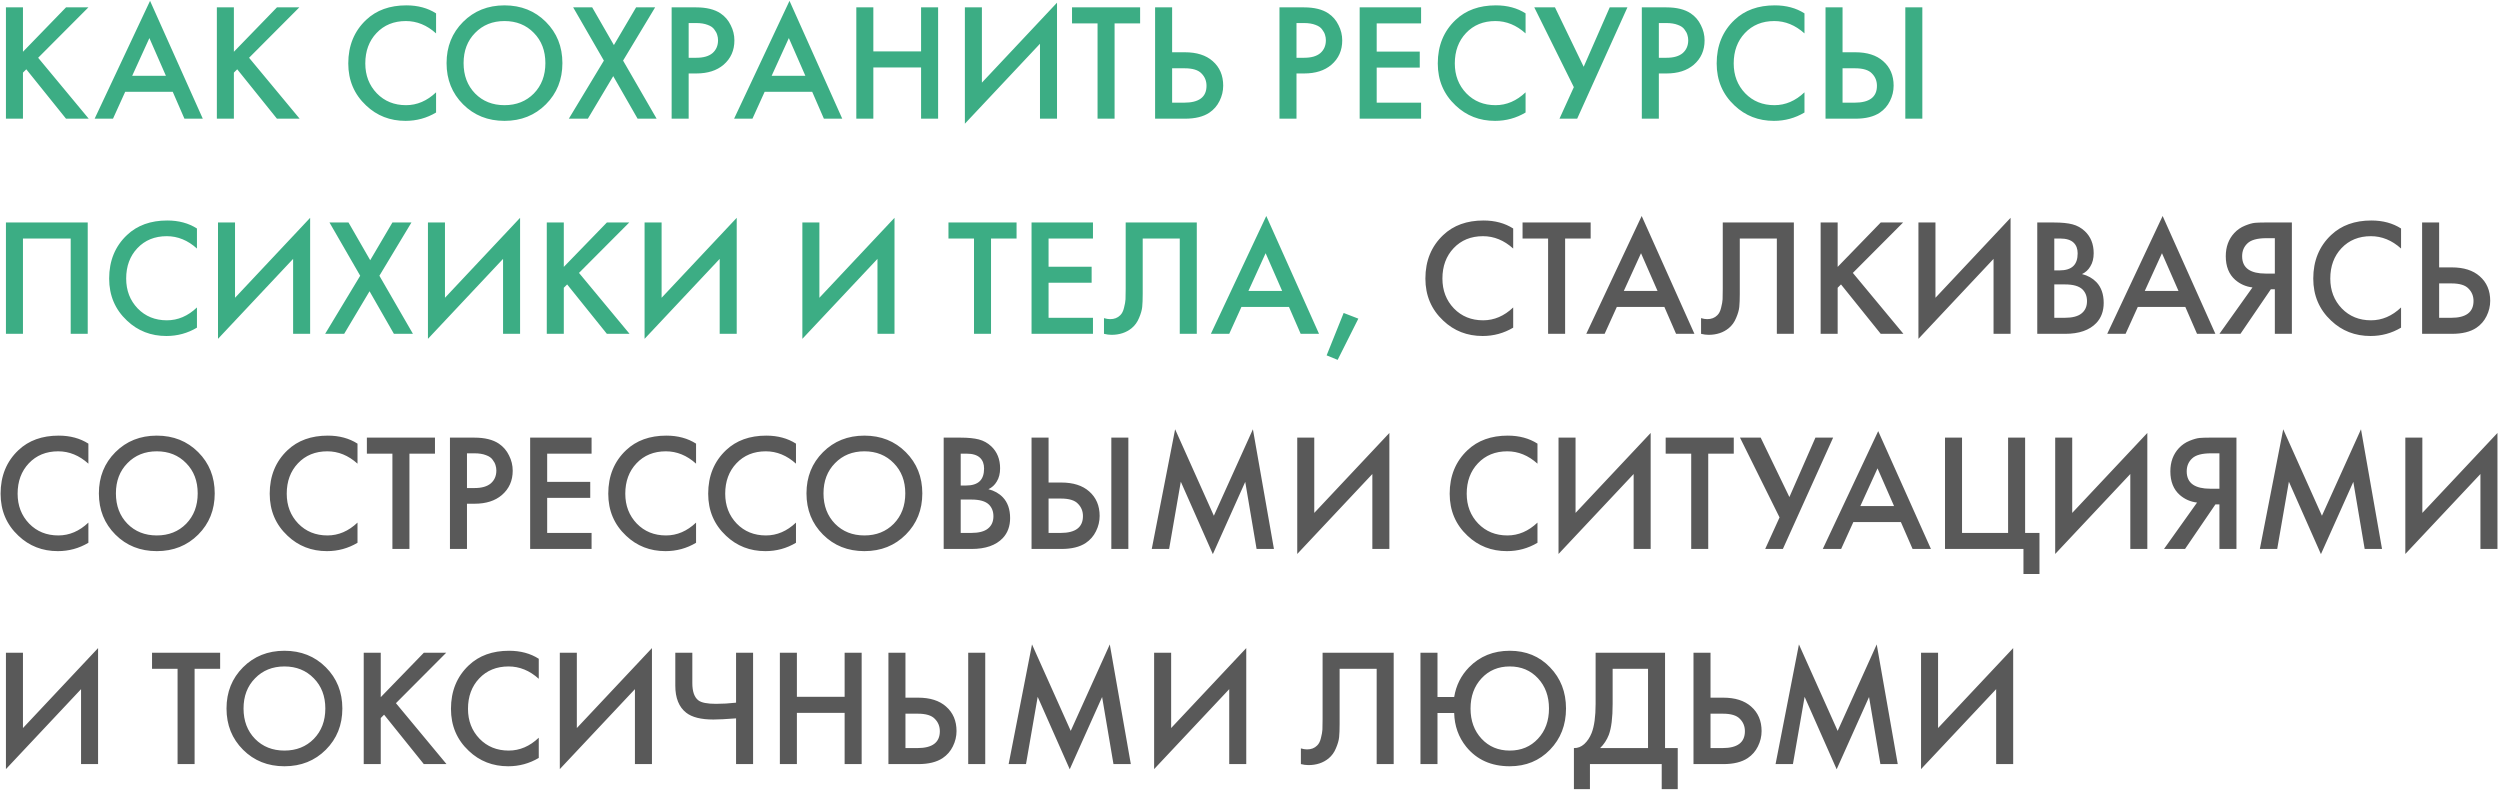 <?xml version="1.0" encoding="UTF-8"?> <svg xmlns="http://www.w3.org/2000/svg" width="674" height="213" viewBox="0 0 674 213" fill="none"> <path d="M6.19 1.985V13.955L17.8 1.985H23.83L10.285 15.575L23.92 32H17.8L7.09 18.68L6.19 19.58V32H1.6V1.985H6.19ZM49.724 32L46.574 24.755H33.749L30.464 32H25.514L40.454 0.23L54.674 32H49.724ZM35.639 20.435H44.729L40.274 10.265L35.639 20.435ZM63.055 1.985V13.955L74.665 1.985H80.695L67.15 15.575L80.785 32H74.665L63.955 18.68L63.055 19.58V32H58.465V1.985H63.055ZM117.565 3.605V9.005C115.105 6.785 112.39 5.675 109.42 5.675C106.18 5.675 103.54 6.755 101.5 8.915C99.49 11.045 98.485 13.775 98.485 17.105C98.485 20.315 99.52 23 101.59 25.16C103.66 27.29 106.285 28.355 109.465 28.355C112.435 28.355 115.135 27.2 117.565 24.89V30.335C115.045 31.835 112.3 32.585 109.33 32.585C105.16 32.585 101.62 31.205 98.71 28.445C95.5 25.445 93.895 21.665 93.895 17.105C93.895 12.305 95.5 8.39 98.71 5.36C101.47 2.75 105.085 1.445 109.555 1.445C112.645 1.445 115.315 2.165 117.565 3.605ZM124.849 5.9C127.819 2.93 131.539 1.445 136.009 1.445C140.479 1.445 144.199 2.93 147.169 5.9C150.139 8.87 151.624 12.575 151.624 17.015C151.624 21.455 150.139 25.16 147.169 28.13C144.199 31.1 140.479 32.585 136.009 32.585C131.539 32.585 127.819 31.1 124.849 28.13C121.879 25.16 120.394 21.455 120.394 17.015C120.394 12.575 121.879 8.87 124.849 5.9ZM128.089 25.205C130.159 27.305 132.799 28.355 136.009 28.355C139.219 28.355 141.859 27.305 143.929 25.205C145.999 23.075 147.034 20.345 147.034 17.015C147.034 13.685 145.999 10.97 143.929 8.87C141.859 6.74 139.219 5.675 136.009 5.675C132.799 5.675 130.159 6.74 128.089 8.87C126.019 10.97 124.984 13.685 124.984 17.015C124.984 20.345 126.019 23.075 128.089 25.205ZM153.357 32L162.807 16.34L154.527 1.985H159.657L165.507 12.155L171.492 1.985H176.622L167.982 16.34L177.027 32H171.897L165.327 20.525L158.487 32H153.357ZM181.073 1.985H187.688C190.448 1.985 192.638 2.525 194.258 3.605C195.458 4.415 196.373 5.48 197.003 6.8C197.663 8.09 197.993 9.455 197.993 10.895C197.993 13.595 197.018 15.785 195.068 17.465C193.238 19.025 190.793 19.805 187.733 19.805H185.663V32H181.073V1.985ZM185.663 6.215V15.575H187.733C189.653 15.575 191.108 15.155 192.098 14.315C193.088 13.445 193.583 12.29 193.583 10.85C193.583 10.34 193.508 9.86 193.358 9.41C193.238 8.96 192.983 8.48 192.593 7.97C192.233 7.43 191.633 7.01 190.793 6.71C189.953 6.38 188.918 6.215 187.688 6.215H185.663ZM222.121 32L218.971 24.755H206.146L202.861 32H197.911L212.851 0.23L227.071 32H222.121ZM208.036 20.435H217.126L212.671 10.265L208.036 20.435ZM235.453 1.985V13.865H248.323V1.985H252.913V32H248.323V18.185H235.453V32H230.863V1.985H235.453ZM280.38 32V11.795L260.13 33.35V1.985H264.72V22.28L284.97 0.725V32H280.38ZM307.376 6.305H300.491V32H295.901V6.305H289.016V1.985H307.376V6.305ZM311.414 32V1.985H316.004V14.09H319.424C322.634 14.09 325.139 14.885 326.939 16.475C328.829 18.125 329.774 20.33 329.774 23.09C329.774 24.53 329.444 25.91 328.784 27.23C328.154 28.52 327.239 29.57 326.039 30.38C324.419 31.46 322.229 32 319.469 32H311.414ZM316.004 18.41V27.68H319.244C323.264 27.68 325.274 26.165 325.274 23.135C325.274 21.815 324.824 20.705 323.924 19.805C323.054 18.875 321.524 18.41 319.334 18.41H316.004ZM344.945 1.985H351.56C354.32 1.985 356.51 2.525 358.13 3.605C359.33 4.415 360.245 5.48 360.875 6.8C361.535 8.09 361.865 9.455 361.865 10.895C361.865 13.595 360.89 15.785 358.94 17.465C357.11 19.025 354.665 19.805 351.605 19.805H349.535V32H344.945V1.985ZM349.535 6.215V15.575H351.605C353.525 15.575 354.98 15.155 355.97 14.315C356.96 13.445 357.455 12.29 357.455 10.85C357.455 10.34 357.38 9.86 357.23 9.41C357.11 8.96 356.855 8.48 356.465 7.97C356.105 7.43 355.505 7.01 354.665 6.71C353.825 6.38 352.79 6.215 351.56 6.215H349.535ZM383.126 1.985V6.305H371.156V13.91H382.766V18.23H371.156V27.68H383.126V32H366.566V1.985H383.126ZM411.296 3.605V9.005C408.836 6.785 406.121 5.675 403.151 5.675C399.911 5.675 397.271 6.755 395.231 8.915C393.221 11.045 392.216 13.775 392.216 17.105C392.216 20.315 393.251 23 395.321 25.16C397.391 27.29 400.016 28.355 403.196 28.355C406.166 28.355 408.866 27.2 411.296 24.89V30.335C408.776 31.835 406.031 32.585 403.061 32.585C398.891 32.585 395.351 31.205 392.441 28.445C389.231 25.445 387.626 21.665 387.626 17.105C387.626 12.305 389.231 8.39 392.441 5.36C395.201 2.75 398.816 1.445 403.286 1.445C406.376 1.445 409.046 2.165 411.296 3.605ZM413.641 1.985H419.221L426.961 18.005L433.981 1.985H438.751L425.206 32H420.436L424.306 23.495L413.641 1.985ZM442.635 1.985H449.25C452.01 1.985 454.2 2.525 455.82 3.605C457.02 4.415 457.935 5.48 458.565 6.8C459.225 8.09 459.555 9.455 459.555 10.895C459.555 13.595 458.58 15.785 456.63 17.465C454.8 19.025 452.355 19.805 449.295 19.805H447.225V32H442.635V1.985ZM447.225 6.215V15.575H449.295C451.215 15.575 452.67 15.155 453.66 14.315C454.65 13.445 455.145 12.29 455.145 10.85C455.145 10.34 455.07 9.86 454.92 9.41C454.8 8.96 454.545 8.48 454.155 7.97C453.795 7.43 453.195 7.01 452.355 6.71C451.515 6.38 450.48 6.215 449.25 6.215H447.225ZM486.486 3.605V9.005C484.026 6.785 481.311 5.675 478.341 5.675C475.101 5.675 472.461 6.755 470.421 8.915C468.411 11.045 467.406 13.775 467.406 17.105C467.406 20.315 468.441 23 470.511 25.16C472.581 27.29 475.206 28.355 478.386 28.355C481.356 28.355 484.056 27.2 486.486 24.89V30.335C483.966 31.835 481.221 32.585 478.251 32.585C474.081 32.585 470.541 31.205 467.631 28.445C464.421 25.445 462.816 21.665 462.816 17.105C462.816 12.305 464.421 8.39 467.631 5.36C470.391 2.75 474.006 1.445 478.476 1.445C481.566 1.445 484.236 2.165 486.486 3.605ZM492.162 32V1.985H496.752V14.09H500.172C503.382 14.09 505.887 14.885 507.687 16.475C509.577 18.125 510.522 20.33 510.522 23.09C510.522 24.53 510.192 25.91 509.532 27.23C508.902 28.52 507.987 29.57 506.787 30.38C505.167 31.46 502.977 32 500.217 32H492.162ZM496.752 18.41V27.68H499.992C504.012 27.68 506.022 26.165 506.022 23.135C506.022 21.815 505.572 20.705 504.672 19.805C503.802 18.875 502.272 18.41 500.082 18.41H496.752ZM513.672 1.985H518.262V32H513.672V1.985ZM1.6 59.985H23.65V90H19.06V64.305H6.19V90H1.6V59.985ZM53.098 61.605V67.005C50.638 64.785 47.923 63.675 44.953 63.675C41.713 63.675 39.073 64.755 37.033 66.915C35.023 69.045 34.018 71.775 34.018 75.105C34.018 78.315 35.053 81 37.123 83.16C39.193 85.29 41.818 86.355 44.998 86.355C47.968 86.355 50.668 85.2 53.098 82.89V88.335C50.578 89.835 47.833 90.585 44.863 90.585C40.693 90.585 37.153 89.205 34.243 86.445C31.033 83.445 29.428 79.665 29.428 75.105C29.428 70.305 31.033 66.39 34.243 63.36C37.003 60.75 40.618 59.445 45.088 59.445C48.178 59.445 50.848 60.165 53.098 61.605ZM79.023 90V69.795L58.773 91.35V59.985H63.363V80.28L83.613 58.725V90H79.023ZM87.659 90L97.109 74.34L88.829 59.985H93.959L99.809 70.155L105.794 59.985H110.924L102.284 74.34L111.329 90H106.199L99.629 78.525L92.789 90H87.659ZM135.624 90V69.795L115.374 91.35V59.985H119.964V80.28L140.214 58.725V90H135.624ZM152.001 59.985V71.955L163.611 59.985H169.641L156.096 73.575L169.731 90H163.611L152.901 76.68L152.001 77.58V90H147.411V59.985H152.001ZM194.028 90V69.795L173.778 91.35V59.985H178.368V80.28L198.618 58.725V90H194.028ZM236.567 90V69.795L216.317 91.35V59.985H220.907V80.28L241.157 58.725V90H236.567ZM274.066 64.305H267.181V90H262.591V64.305H255.706V59.985H274.066V64.305ZM294.664 59.985V64.305H282.694V71.91H294.304V76.23H282.694V85.68H294.664V90H278.104V59.985H294.664ZM303.484 59.985H322.654V90H318.064V64.305H308.074V79.245C308.074 80.685 308.029 81.855 307.939 82.755C307.849 83.625 307.564 84.615 307.084 85.725C306.634 86.835 305.974 87.75 305.104 88.47C303.634 89.67 301.819 90.27 299.659 90.27C299.029 90.27 298.354 90.18 297.634 90V85.77C298.234 85.95 298.789 86.04 299.299 86.04C300.409 86.04 301.309 85.695 301.999 85.005C302.479 84.555 302.824 83.88 303.034 82.98C303.274 82.05 303.409 81.285 303.439 80.685C303.469 80.085 303.484 79.155 303.484 77.895V59.985ZM350.661 90L347.511 82.755H334.686L331.401 90H326.451L341.391 58.23L355.611 90H350.661ZM336.576 78.435H345.666L341.211 68.265L336.576 78.435ZM357.659 95.805L362.249 84.375L366.209 85.905L360.629 97.02L357.659 95.805Z" fill="#3CAD84"></path> <path d="M407.956 61.605V67.005C405.496 64.785 402.781 63.675 399.811 63.675C396.571 63.675 393.931 64.755 391.891 66.915C389.881 69.045 388.876 71.775 388.876 75.105C388.876 78.315 389.911 81 391.981 83.16C394.051 85.29 396.676 86.355 399.856 86.355C402.826 86.355 405.526 85.2 407.956 82.89V88.335C405.436 89.835 402.691 90.585 399.721 90.585C395.551 90.585 392.011 89.205 389.101 86.445C385.891 83.445 384.286 79.665 384.286 75.105C384.286 70.305 385.891 66.39 389.101 63.36C391.861 60.75 395.476 59.445 399.946 59.445C403.036 59.445 405.706 60.165 407.956 61.605ZM428.841 64.305H421.956V90H417.366V64.305H410.481V59.985H428.841V64.305ZM451.868 90L448.718 82.755H435.893L432.608 90H427.658L442.598 58.23L456.818 90H451.868ZM437.783 78.435H446.873L442.418 68.265L437.783 78.435ZM464.456 59.985H483.626V90H479.036V64.305H469.046V79.245C469.046 80.685 469.001 81.855 468.911 82.755C468.821 83.625 468.536 84.615 468.056 85.725C467.606 86.835 466.946 87.75 466.076 88.47C464.606 89.67 462.791 90.27 460.631 90.27C460.001 90.27 459.326 90.18 458.606 90V85.77C459.206 85.95 459.761 86.04 460.271 86.04C461.381 86.04 462.281 85.695 462.971 85.005C463.451 84.555 463.796 83.88 464.006 82.98C464.246 82.05 464.381 81.285 464.411 80.685C464.441 80.085 464.456 79.155 464.456 77.895V59.985ZM495.433 59.985V71.955L507.043 59.985H513.073L499.528 73.575L513.163 90H507.043L496.333 76.68L495.433 77.58V90H490.843V59.985H495.433ZM537.46 90V69.795L517.21 91.35V59.985H521.8V80.28L542.05 58.725V90H537.46ZM549.246 59.985H553.791C555.831 59.985 557.481 60.15 558.741 60.48C560.001 60.81 561.111 61.425 562.071 62.325C563.661 63.825 564.456 65.805 564.456 68.265C564.456 69.675 564.156 70.86 563.556 71.82C563.016 72.75 562.266 73.44 561.306 73.89C562.866 74.28 564.156 75 565.176 76.05C566.496 77.43 567.156 79.305 567.156 81.675C567.156 83.865 566.496 85.665 565.176 87.075C563.316 89.025 560.511 90 556.761 90H549.246V59.985ZM553.836 64.305V72.9H555.231C556.911 72.9 558.156 72.51 558.966 71.73C559.746 70.98 560.136 69.84 560.136 68.31C560.136 67.08 559.776 66.12 559.056 65.43C558.276 64.68 557.061 64.305 555.411 64.305H553.836ZM553.836 76.68V85.68H556.626C558.696 85.68 560.211 85.29 561.171 84.51C562.161 83.73 562.656 82.62 562.656 81.18C562.656 79.89 562.251 78.84 561.441 78.03C560.511 77.13 558.936 76.68 556.716 76.68H553.836ZM592.317 90L589.167 82.755H576.342L573.057 90H568.107L583.047 58.23L597.267 90H592.317ZM578.232 78.435H587.322L582.867 68.265L578.232 78.435ZM598.358 90L607.268 77.49C605.498 77.28 603.953 76.605 602.633 75.465C600.923 73.965 600.068 71.835 600.068 69.075C600.068 66.555 600.833 64.47 602.363 62.82C603.173 61.95 604.133 61.29 605.243 60.84C606.353 60.39 607.253 60.135 607.943 60.075C608.633 60.015 609.488 59.985 610.508 59.985H617.888V90H613.298V77.985H612.218L604.028 90H598.358ZM613.298 64.215H611.048C608.588 64.215 606.878 64.68 605.918 65.61C604.958 66.51 604.478 67.665 604.478 69.075C604.478 70.695 605.048 71.895 606.188 72.675C607.268 73.395 608.798 73.755 610.778 73.755H613.298V64.215ZM647.326 61.605V67.005C644.866 64.785 642.151 63.675 639.181 63.675C635.941 63.675 633.301 64.755 631.261 66.915C629.251 69.045 628.246 71.775 628.246 75.105C628.246 78.315 629.281 81 631.351 83.16C633.421 85.29 636.046 86.355 639.226 86.355C642.196 86.355 644.896 85.2 647.326 82.89V88.335C644.806 89.835 642.061 90.585 639.091 90.585C634.921 90.585 631.381 89.205 628.471 86.445C625.261 83.445 623.656 79.665 623.656 75.105C623.656 70.305 625.261 66.39 628.471 63.36C631.231 60.75 634.846 59.445 639.316 59.445C642.406 59.445 645.076 60.165 647.326 61.605ZM653.001 90V59.985H657.591V72.09H661.011C664.221 72.09 666.726 72.885 668.526 74.475C670.416 76.125 671.361 78.33 671.361 81.09C671.361 82.53 671.031 83.91 670.371 85.23C669.741 86.52 668.826 87.57 667.626 88.38C666.006 89.46 663.816 90 661.056 90H653.001ZM657.591 76.41V85.68H660.831C664.851 85.68 666.861 84.165 666.861 81.135C666.861 79.815 666.411 78.705 665.511 77.805C664.641 76.875 663.111 76.41 660.921 76.41H657.591ZM23.83 119.605V125.005C21.37 122.785 18.655 121.675 15.685 121.675C12.445 121.675 9.805 122.755 7.765 124.915C5.755 127.045 4.75 129.775 4.75 133.105C4.75 136.315 5.785 139 7.855 141.16C9.925 143.29 12.55 144.355 15.73 144.355C18.7 144.355 21.4 143.2 23.83 140.89V146.335C21.31 147.835 18.565 148.585 15.595 148.585C11.425 148.585 7.885 147.205 4.975 144.445C1.765 141.445 0.16 137.665 0.16 133.105C0.16 128.305 1.765 124.39 4.975 121.36C7.735 118.75 11.35 117.445 15.82 117.445C18.91 117.445 21.58 118.165 23.83 119.605ZM31.114 121.9C34.084 118.93 37.804 117.445 42.274 117.445C46.744 117.445 50.464 118.93 53.434 121.9C56.404 124.87 57.889 128.575 57.889 133.015C57.889 137.455 56.404 141.16 53.434 144.13C50.464 147.1 46.744 148.585 42.274 148.585C37.804 148.585 34.084 147.1 31.114 144.13C28.144 141.16 26.659 137.455 26.659 133.015C26.659 128.575 28.144 124.87 31.114 121.9ZM34.354 141.205C36.424 143.305 39.064 144.355 42.274 144.355C45.484 144.355 48.124 143.305 50.194 141.205C52.264 139.075 53.299 136.345 53.299 133.015C53.299 129.685 52.264 126.97 50.194 124.87C48.124 122.74 45.484 121.675 42.274 121.675C39.064 121.675 36.424 122.74 34.354 124.87C32.284 126.97 31.249 129.685 31.249 133.015C31.249 136.345 32.284 139.075 34.354 141.205ZM96.384 119.605V125.005C93.924 122.785 91.209 121.675 88.239 121.675C84.999 121.675 82.359 122.755 80.319 124.915C78.309 127.045 77.304 129.775 77.304 133.105C77.304 136.315 78.339 139 80.409 141.16C82.479 143.29 85.104 144.355 88.284 144.355C91.254 144.355 93.954 143.2 96.384 140.89V146.335C93.864 147.835 91.119 148.585 88.149 148.585C83.979 148.585 80.439 147.205 77.529 144.445C74.319 141.445 72.714 137.665 72.714 133.105C72.714 128.305 74.319 124.39 77.529 121.36C80.289 118.75 83.904 117.445 88.374 117.445C91.464 117.445 94.134 118.165 96.384 119.605ZM117.269 122.305H110.384V148H105.794V122.305H98.909V117.985H117.269V122.305ZM121.307 117.985H127.922C130.682 117.985 132.872 118.525 134.492 119.605C135.692 120.415 136.607 121.48 137.237 122.8C137.897 124.09 138.227 125.455 138.227 126.895C138.227 129.595 137.252 131.785 135.302 133.465C133.472 135.025 131.027 135.805 127.967 135.805H125.897V148H121.307V117.985ZM125.897 122.215V131.575H127.967C129.887 131.575 131.342 131.155 132.332 130.315C133.322 129.445 133.817 128.29 133.817 126.85C133.817 126.34 133.742 125.86 133.592 125.41C133.472 124.96 133.217 124.48 132.827 123.97C132.467 123.43 131.867 123.01 131.027 122.71C130.187 122.38 129.152 122.215 127.922 122.215H125.897ZM159.488 117.985V122.305H147.518V129.91H159.128V134.23H147.518V143.68H159.488V148H142.928V117.985H159.488ZM187.658 119.605V125.005C185.198 122.785 182.483 121.675 179.513 121.675C176.273 121.675 173.633 122.755 171.593 124.915C169.583 127.045 168.578 129.775 168.578 133.105C168.578 136.315 169.613 139 171.683 141.16C173.753 143.29 176.378 144.355 179.558 144.355C182.528 144.355 185.228 143.2 187.658 140.89V146.335C185.138 147.835 182.393 148.585 179.423 148.585C175.253 148.585 171.713 147.205 168.803 144.445C165.593 141.445 163.988 137.665 163.988 133.105C163.988 128.305 165.593 124.39 168.803 121.36C171.563 118.75 175.178 117.445 179.648 117.445C182.738 117.445 185.408 118.165 187.658 119.605ZM214.597 119.605V125.005C212.137 122.785 209.422 121.675 206.452 121.675C203.212 121.675 200.572 122.755 198.532 124.915C196.522 127.045 195.517 129.775 195.517 133.105C195.517 136.315 196.552 139 198.622 141.16C200.692 143.29 203.317 144.355 206.497 144.355C209.467 144.355 212.167 143.2 214.597 140.89V146.335C212.077 147.835 209.332 148.585 206.362 148.585C202.192 148.585 198.652 147.205 195.742 144.445C192.532 141.445 190.927 137.665 190.927 133.105C190.927 128.305 192.532 124.39 195.742 121.36C198.502 118.75 202.117 117.445 206.587 117.445C209.677 117.445 212.347 118.165 214.597 119.605ZM221.881 121.9C224.851 118.93 228.571 117.445 233.041 117.445C237.511 117.445 241.231 118.93 244.201 121.9C247.171 124.87 248.656 128.575 248.656 133.015C248.656 137.455 247.171 141.16 244.201 144.13C241.231 147.1 237.511 148.585 233.041 148.585C228.571 148.585 224.851 147.1 221.881 144.13C218.911 141.16 217.426 137.455 217.426 133.015C217.426 128.575 218.911 124.87 221.881 121.9ZM225.121 141.205C227.191 143.305 229.831 144.355 233.041 144.355C236.251 144.355 238.891 143.305 240.961 141.205C243.031 139.075 244.066 136.345 244.066 133.015C244.066 129.685 243.031 126.97 240.961 124.87C238.891 122.74 236.251 121.675 233.041 121.675C229.831 121.675 227.191 122.74 225.121 124.87C223.051 126.97 222.016 129.685 222.016 133.015C222.016 136.345 223.051 139.075 225.121 141.205ZM254.417 117.985H258.962C261.002 117.985 262.652 118.15 263.912 118.48C265.172 118.81 266.282 119.425 267.242 120.325C268.832 121.825 269.627 123.805 269.627 126.265C269.627 127.675 269.327 128.86 268.727 129.82C268.187 130.75 267.437 131.44 266.477 131.89C268.037 132.28 269.327 133 270.347 134.05C271.667 135.43 272.327 137.305 272.327 139.675C272.327 141.865 271.667 143.665 270.347 145.075C268.487 147.025 265.682 148 261.932 148H254.417V117.985ZM259.007 122.305V130.9H260.402C262.082 130.9 263.327 130.51 264.137 129.73C264.917 128.98 265.307 127.84 265.307 126.31C265.307 125.08 264.947 124.12 264.227 123.43C263.447 122.68 262.232 122.305 260.582 122.305H259.007ZM259.007 134.68V143.68H261.797C263.867 143.68 265.382 143.29 266.342 142.51C267.332 141.73 267.827 140.62 267.827 139.18C267.827 137.89 267.422 136.84 266.612 136.03C265.682 135.13 264.107 134.68 261.887 134.68H259.007ZM278.104 148V117.985H282.694V130.09H286.114C289.324 130.09 291.829 130.885 293.629 132.475C295.519 134.125 296.464 136.33 296.464 139.09C296.464 140.53 296.134 141.91 295.474 143.23C294.844 144.52 293.929 145.57 292.729 146.38C291.109 147.46 288.919 148 286.159 148H278.104ZM282.694 134.41V143.68H285.934C289.954 143.68 291.964 142.165 291.964 139.135C291.964 137.815 291.514 136.705 290.614 135.805C289.744 134.875 288.214 134.41 286.024 134.41H282.694ZM299.614 117.985H304.204V148H299.614V117.985ZM315.194 148H310.514L316.814 115.735L327.254 139.045L337.784 115.735L343.454 148H338.774L335.714 129.91L326.984 149.395L318.344 129.865L315.194 148ZM369.985 148V127.795L349.735 149.35V117.985H354.325V138.28L374.575 116.725V148H369.985ZM414.504 119.605V125.005C412.044 122.785 409.329 121.675 406.359 121.675C403.119 121.675 400.479 122.755 398.439 124.915C396.429 127.045 395.424 129.775 395.424 133.105C395.424 136.315 396.459 139 398.529 141.16C400.599 143.29 403.224 144.355 406.404 144.355C409.374 144.355 412.074 143.2 414.504 140.89V146.335C411.984 147.835 409.239 148.585 406.269 148.585C402.099 148.585 398.559 147.205 395.649 144.445C392.439 141.445 390.834 137.665 390.834 133.105C390.834 128.305 392.439 124.39 395.649 121.36C398.409 118.75 402.024 117.445 406.494 117.445C409.584 117.445 412.254 118.165 414.504 119.605ZM440.429 148V127.795L420.179 149.35V117.985H424.769V138.28L445.019 116.725V148H440.429ZM467.425 122.305H460.54V148H455.95V122.305H449.065V117.985H467.425V122.305ZM469.1 117.985H474.68L482.42 134.005L489.44 117.985H494.21L480.665 148H475.895L479.765 139.495L469.1 117.985ZM515.632 148L512.482 140.755H499.657L496.372 148H491.422L506.362 116.23L520.582 148H515.632ZM501.547 136.435H510.637L506.182 126.265L501.547 136.435ZM524.373 148V117.985H528.963V143.68H541.383V117.985H545.973V143.68H549.843V154.75H545.523V148H524.373ZM574.33 148V127.795L554.08 149.35V117.985H558.67V138.28L578.92 116.725V148H574.33ZM583.417 148L592.327 135.49C590.557 135.28 589.012 134.605 587.692 133.465C585.982 131.965 585.127 129.835 585.127 127.075C585.127 124.555 585.892 122.47 587.422 120.82C588.232 119.95 589.192 119.29 590.302 118.84C591.412 118.39 592.312 118.135 593.002 118.075C593.692 118.015 594.547 117.985 595.567 117.985H602.947V148H598.357V135.985H597.277L589.087 148H583.417ZM598.357 122.215H596.107C593.647 122.215 591.937 122.68 590.977 123.61C590.017 124.51 589.537 125.665 589.537 127.075C589.537 128.695 590.107 129.895 591.247 130.675C592.327 131.395 593.857 131.755 595.837 131.755H598.357V122.215ZM613.935 148H609.255L615.555 115.735L625.995 139.045L636.525 115.735L642.195 148H637.515L634.455 129.91L625.725 149.395L617.085 129.865L613.935 148ZM668.725 148V127.795L648.475 149.35V117.985H653.065V138.28L673.315 116.725V148H668.725ZM21.85 206V185.795L1.6 207.35V175.985H6.19V196.28L26.44 174.725V206H21.85ZM59.349 180.305H52.464V206H47.874V180.305H40.989V175.985H59.349V180.305ZM65.523 179.9C68.493 176.93 72.213 175.445 76.683 175.445C81.153 175.445 84.873 176.93 87.843 179.9C90.813 182.87 92.298 186.575 92.298 191.015C92.298 195.455 90.813 199.16 87.843 202.13C84.873 205.1 81.153 206.585 76.683 206.585C72.213 206.585 68.493 205.1 65.523 202.13C62.553 199.16 61.068 195.455 61.068 191.015C61.068 186.575 62.553 182.87 65.523 179.9ZM68.763 199.205C70.833 201.305 73.473 202.355 76.683 202.355C79.893 202.355 82.533 201.305 84.603 199.205C86.673 197.075 87.708 194.345 87.708 191.015C87.708 187.685 86.673 184.97 84.603 182.87C82.533 180.74 79.893 179.675 76.683 179.675C73.473 179.675 70.833 180.74 68.763 182.87C66.693 184.97 65.658 187.685 65.658 191.015C65.658 194.345 66.693 197.075 68.763 199.205ZM102.65 175.985V187.955L114.26 175.985H120.29L106.745 189.575L120.38 206H114.26L103.55 192.68L102.65 193.58V206H98.06V175.985H102.65ZM145.251 177.605V183.005C142.791 180.785 140.076 179.675 137.106 179.675C133.866 179.675 131.226 180.755 129.186 182.915C127.176 185.045 126.171 187.775 126.171 191.105C126.171 194.315 127.206 197 129.276 199.16C131.346 201.29 133.971 202.355 137.151 202.355C140.121 202.355 142.821 201.2 145.251 198.89V204.335C142.731 205.835 139.986 206.585 137.016 206.585C132.846 206.585 129.306 205.205 126.396 202.445C123.186 199.445 121.581 195.665 121.581 191.105C121.581 186.305 123.186 182.39 126.396 179.36C129.156 176.75 132.771 175.445 137.241 175.445C140.331 175.445 143.001 176.165 145.251 177.605ZM171.176 206V185.795L150.926 207.35V175.985H155.516V196.28L175.766 174.725V206H171.176ZM198.442 206V193.67C195.712 193.88 193.672 193.985 192.322 193.985C188.992 193.985 186.547 193.37 184.987 192.14C183.037 190.61 182.062 188.18 182.062 184.85V175.985H186.652V184.175C186.652 186.425 187.192 187.97 188.272 188.81C189.082 189.44 190.672 189.755 193.042 189.755C194.752 189.755 196.552 189.65 198.442 189.44V175.985H203.032V206H198.442ZM214.842 175.985V187.865H227.712V175.985H232.302V206H227.712V192.185H214.842V206H210.252V175.985H214.842ZM239.52 206V175.985H244.11V188.09H247.53C250.74 188.09 253.245 188.885 255.045 190.475C256.935 192.125 257.88 194.33 257.88 197.09C257.88 198.53 257.55 199.91 256.89 201.23C256.26 202.52 255.345 203.57 254.145 204.38C252.525 205.46 250.335 206 247.575 206H239.52ZM244.11 192.41V201.68H247.35C251.37 201.68 253.38 200.165 253.38 197.135C253.38 195.815 252.93 194.705 252.03 193.805C251.16 192.875 249.63 192.41 247.44 192.41H244.11ZM261.03 175.985H265.62V206H261.03V175.985ZM276.61 206H271.93L278.23 173.735L288.67 197.045L299.2 173.735L304.87 206H300.19L297.13 187.91L288.4 207.395L279.76 187.865L276.61 206ZM331.401 206V185.795L311.151 207.35V175.985H315.741V196.28L335.991 174.725V206H331.401ZM356.57 175.985H375.74V206H371.15V180.305H361.16V195.245C361.16 196.685 361.115 197.855 361.025 198.755C360.935 199.625 360.65 200.615 360.17 201.725C359.72 202.835 359.06 203.75 358.19 204.47C356.72 205.67 354.905 206.27 352.745 206.27C352.115 206.27 351.44 206.18 350.72 206V201.77C351.32 201.95 351.875 202.04 352.385 202.04C353.495 202.04 354.395 201.695 355.085 201.005C355.565 200.555 355.91 199.88 356.12 198.98C356.36 198.05 356.495 197.285 356.525 196.685C356.555 196.085 356.57 195.155 356.57 193.895V175.985ZM387.547 187.91H392.047C392.557 184.79 393.892 182.12 396.052 179.9C398.962 176.93 402.622 175.445 407.032 175.445C411.412 175.445 415.027 176.93 417.877 179.9C420.757 182.87 422.197 186.575 422.197 191.015C422.197 195.455 420.757 199.16 417.877 202.13C414.997 205.1 411.382 206.585 407.032 206.585C402.052 206.585 398.137 204.83 395.287 201.32C393.217 198.74 392.137 195.71 392.047 192.23H387.547V206H382.957V175.985H387.547V187.91ZM399.427 199.16C401.407 201.29 403.942 202.355 407.032 202.355C410.122 202.355 412.657 201.29 414.637 199.16C416.617 197.03 417.607 194.315 417.607 191.015C417.607 187.715 416.617 185 414.637 182.87C412.657 180.74 410.122 179.675 407.032 179.675C403.942 179.675 401.407 180.74 399.427 182.87C397.447 185 396.457 187.715 396.457 191.015C396.457 194.315 397.447 197.03 399.427 199.16ZM430.178 175.985H448.898V201.68H452.318V212.75H447.998V206H428.648V212.75H424.328V201.68C425.348 201.71 426.278 201.35 427.118 200.6C427.958 199.82 428.618 198.83 429.098 197.63C429.818 195.8 430.178 193.175 430.178 189.755V175.985ZM434.768 180.305V189.755C434.768 193.505 434.423 196.295 433.733 198.125C433.193 199.505 432.413 200.69 431.393 201.68H444.308V180.305H434.768ZM456.566 206V175.985H461.156V188.09H464.576C467.786 188.09 470.291 188.885 472.091 190.475C473.981 192.125 474.926 194.33 474.926 197.09C474.926 198.53 474.596 199.91 473.936 201.23C473.306 202.52 472.391 203.57 471.191 204.38C469.571 205.46 467.381 206 464.621 206H456.566ZM461.156 192.41V201.68H464.396C468.416 201.68 470.426 200.165 470.426 197.135C470.426 195.815 469.976 194.705 469.076 193.805C468.206 192.875 466.676 192.41 464.486 192.41H461.156ZM483.373 206H478.693L484.993 173.735L495.433 197.045L505.963 173.735L511.633 206H506.953L503.893 187.91L495.163 207.395L486.523 187.865L483.373 206ZM538.163 206V185.795L517.913 207.35V175.985H522.503V196.28L542.753 174.725V206H538.163Z" fill="#595959"></path> </svg> 